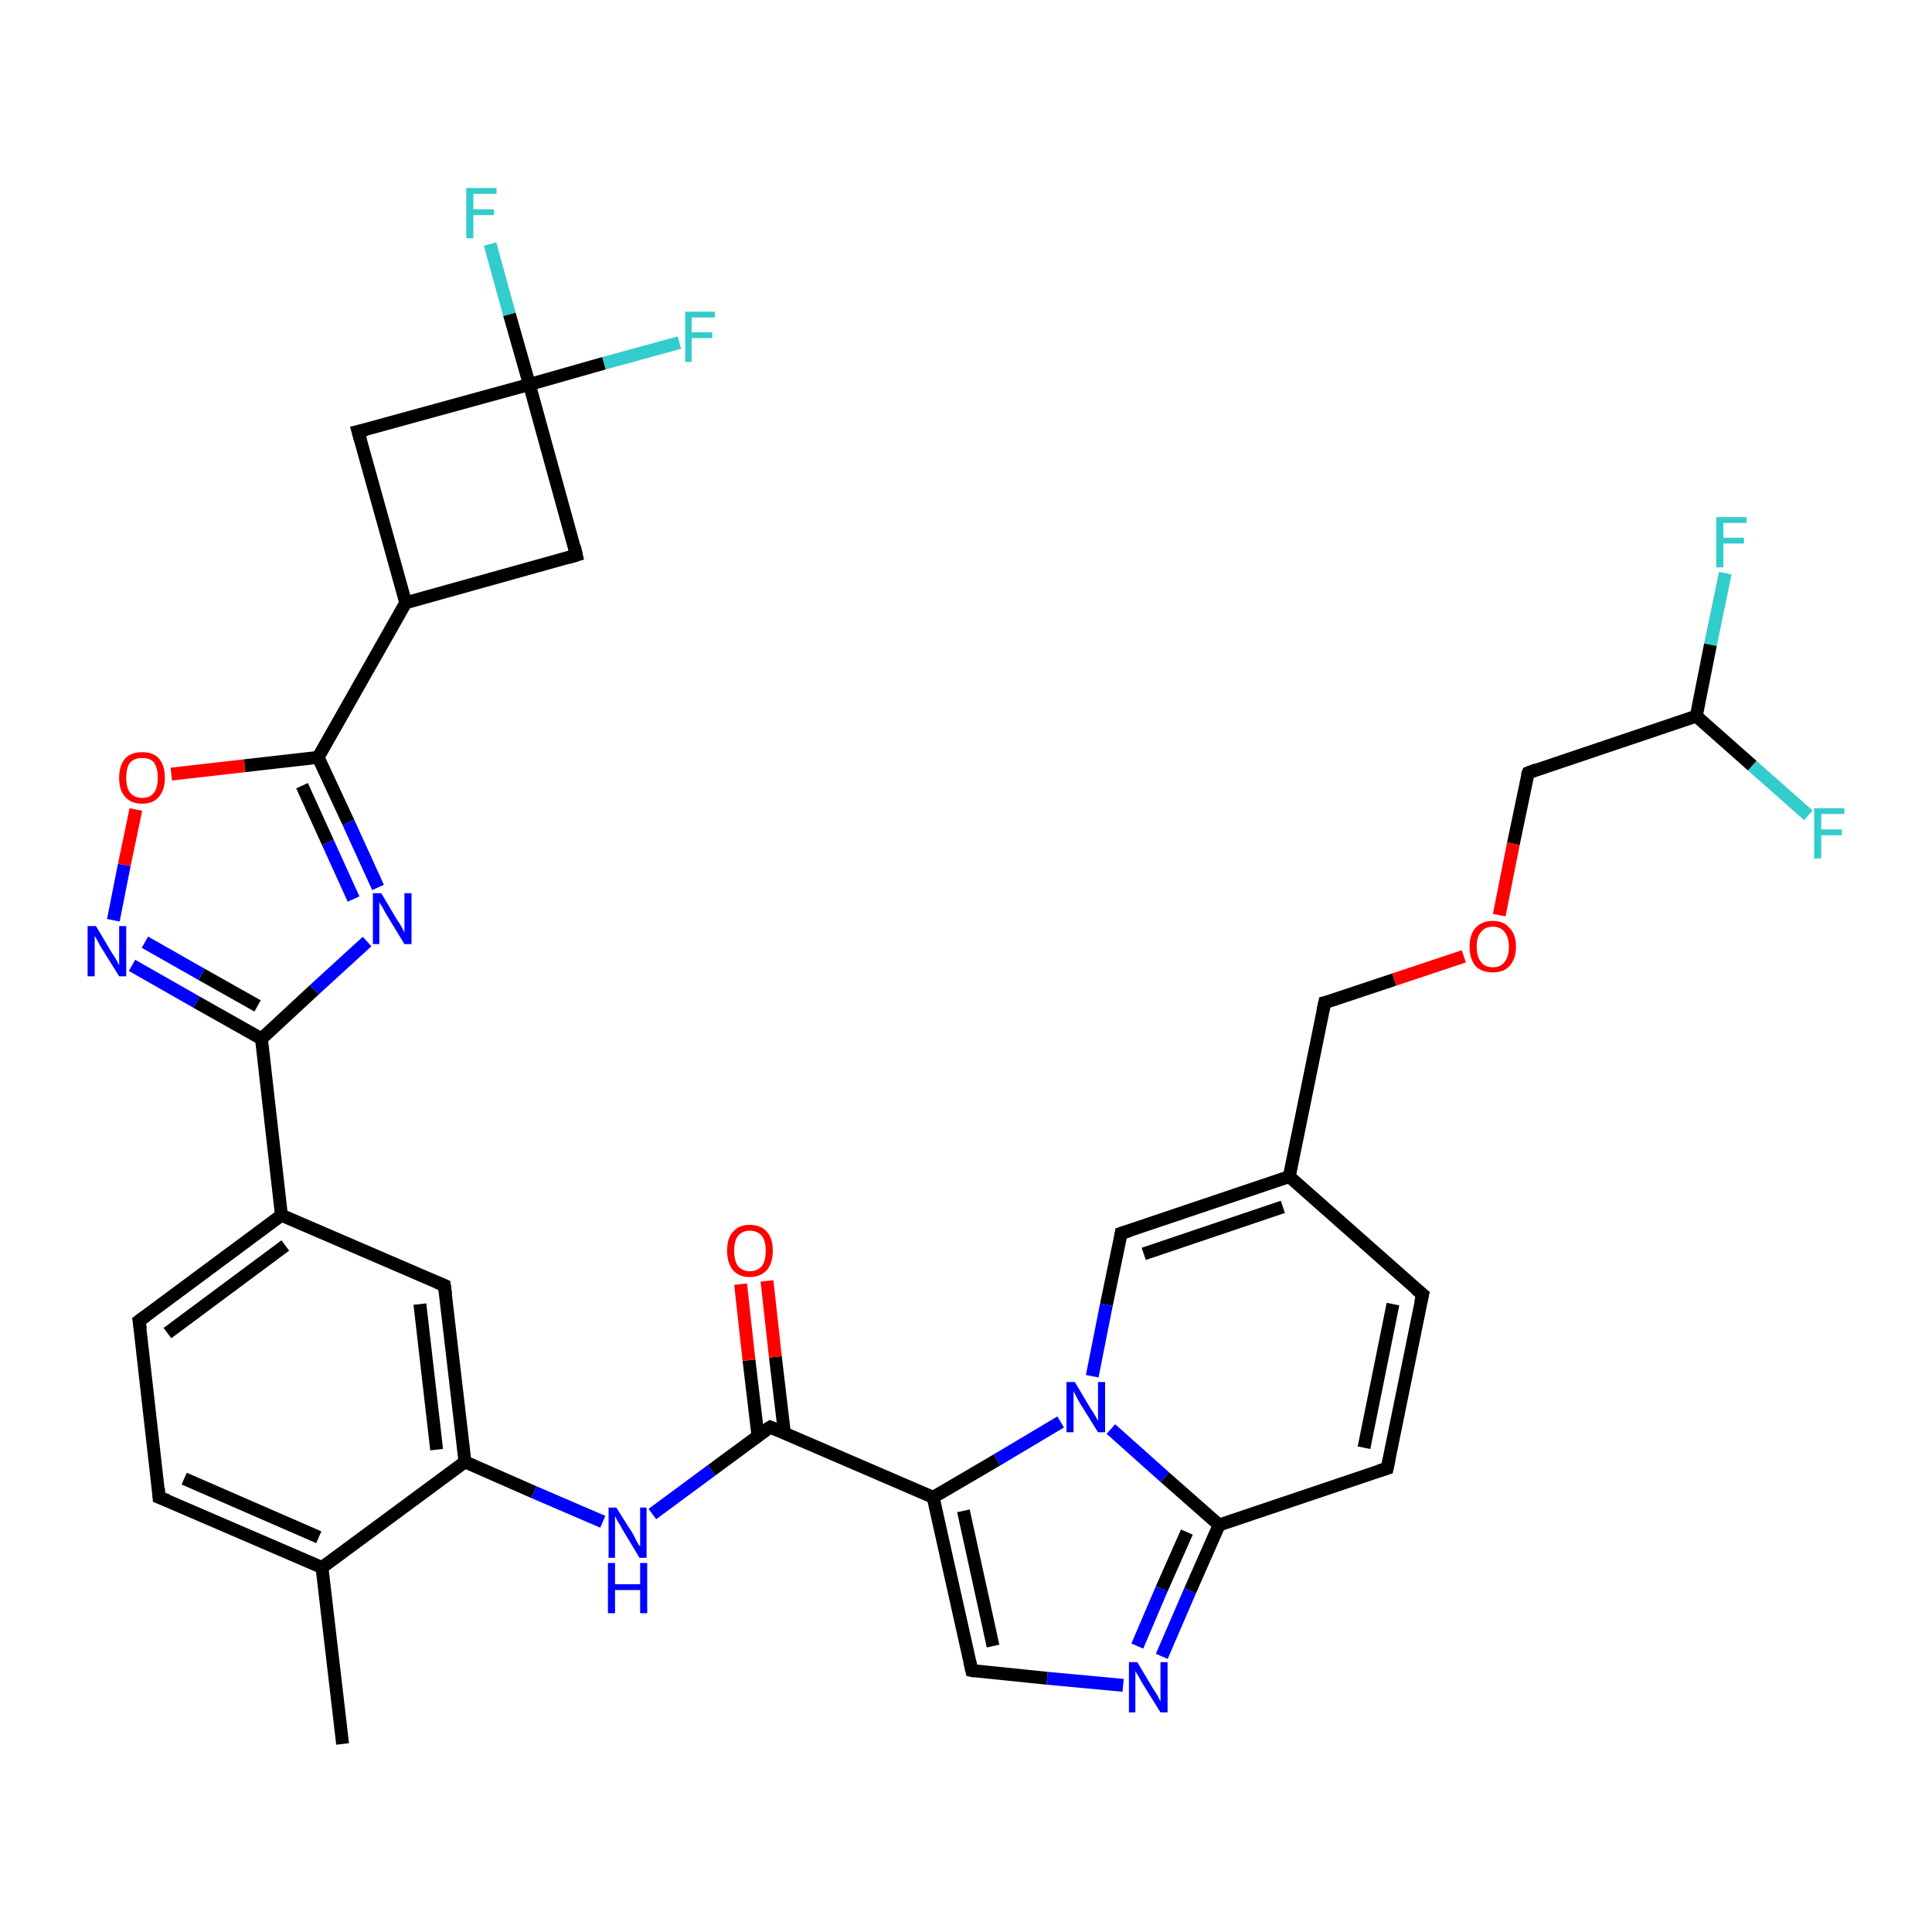 <?xml version='1.0' encoding='iso-8859-1'?>
<svg version='1.1' baseProfile='full'
              xmlns='http://www.w3.org/2000/svg'
                      xmlns:rdkit='http://www.rdkit.org/xml'
                      xmlns:xlink='http://www.w3.org/1999/xlink'
                  xml:space='preserve'
width='300px' height='300px' viewBox='0 0 300 300'>
<!-- END OF HEADER -->
<rect style='opacity:1.0;fill:#FFFFFF;stroke:none' width='300.0' height='300.0' x='0.0' y='0.0'> </rect>
<path class='bond-0 atom-0 atom-1' d='M 53.2,270.8 L 50.0,243.4' style='fill:none;fill-rule:evenodd;stroke:#000000;stroke-width:2.0px;stroke-linecap:butt;stroke-linejoin:miter;stroke-opacity:1' />
<path class='bond-1 atom-1 atom-2' d='M 50.0,243.4 L 24.7,232.5' style='fill:none;fill-rule:evenodd;stroke:#000000;stroke-width:2.0px;stroke-linecap:butt;stroke-linejoin:miter;stroke-opacity:1' />
<path class='bond-1 atom-1 atom-2' d='M 49.5,238.7 L 28.6,229.6' style='fill:none;fill-rule:evenodd;stroke:#000000;stroke-width:2.0px;stroke-linecap:butt;stroke-linejoin:miter;stroke-opacity:1' />
<path class='bond-2 atom-2 atom-3' d='M 24.7,232.5 L 21.6,205.1' style='fill:none;fill-rule:evenodd;stroke:#000000;stroke-width:2.0px;stroke-linecap:butt;stroke-linejoin:miter;stroke-opacity:1' />
<path class='bond-3 atom-3 atom-4' d='M 21.6,205.1 L 43.7,188.7' style='fill:none;fill-rule:evenodd;stroke:#000000;stroke-width:2.0px;stroke-linecap:butt;stroke-linejoin:miter;stroke-opacity:1' />
<path class='bond-3 atom-3 atom-4' d='M 26.0,207.0 L 44.3,193.4' style='fill:none;fill-rule:evenodd;stroke:#000000;stroke-width:2.0px;stroke-linecap:butt;stroke-linejoin:miter;stroke-opacity:1' />
<path class='bond-4 atom-4 atom-5' d='M 43.7,188.7 L 69.0,199.6' style='fill:none;fill-rule:evenodd;stroke:#000000;stroke-width:2.0px;stroke-linecap:butt;stroke-linejoin:miter;stroke-opacity:1' />
<path class='bond-5 atom-5 atom-6' d='M 69.0,199.6 L 72.2,227.0' style='fill:none;fill-rule:evenodd;stroke:#000000;stroke-width:2.0px;stroke-linecap:butt;stroke-linejoin:miter;stroke-opacity:1' />
<path class='bond-5 atom-5 atom-6' d='M 65.2,202.5 L 67.8,225.1' style='fill:none;fill-rule:evenodd;stroke:#000000;stroke-width:2.0px;stroke-linecap:butt;stroke-linejoin:miter;stroke-opacity:1' />
<path class='bond-6 atom-6 atom-7' d='M 72.2,227.0 L 82.9,231.7' style='fill:none;fill-rule:evenodd;stroke:#000000;stroke-width:2.0px;stroke-linecap:butt;stroke-linejoin:miter;stroke-opacity:1' />
<path class='bond-6 atom-6 atom-7' d='M 82.9,231.7 L 93.6,236.3' style='fill:none;fill-rule:evenodd;stroke:#0000FF;stroke-width:2.0px;stroke-linecap:butt;stroke-linejoin:miter;stroke-opacity:1' />
<path class='bond-7 atom-7 atom-8' d='M 101.3,235.1 L 110.5,228.3' style='fill:none;fill-rule:evenodd;stroke:#0000FF;stroke-width:2.0px;stroke-linecap:butt;stroke-linejoin:miter;stroke-opacity:1' />
<path class='bond-7 atom-7 atom-8' d='M 110.5,228.3 L 119.6,221.6' style='fill:none;fill-rule:evenodd;stroke:#000000;stroke-width:2.0px;stroke-linecap:butt;stroke-linejoin:miter;stroke-opacity:1' />
<path class='bond-8 atom-8 atom-9' d='M 121.8,222.5 L 120.4,210.7' style='fill:none;fill-rule:evenodd;stroke:#000000;stroke-width:2.0px;stroke-linecap:butt;stroke-linejoin:miter;stroke-opacity:1' />
<path class='bond-8 atom-8 atom-9' d='M 120.4,210.7 L 119.1,198.9' style='fill:none;fill-rule:evenodd;stroke:#FF0000;stroke-width:2.0px;stroke-linecap:butt;stroke-linejoin:miter;stroke-opacity:1' />
<path class='bond-8 atom-8 atom-9' d='M 117.7,223.0 L 116.3,211.2' style='fill:none;fill-rule:evenodd;stroke:#000000;stroke-width:2.0px;stroke-linecap:butt;stroke-linejoin:miter;stroke-opacity:1' />
<path class='bond-8 atom-8 atom-9' d='M 116.3,211.2 L 115.0,199.4' style='fill:none;fill-rule:evenodd;stroke:#FF0000;stroke-width:2.0px;stroke-linecap:butt;stroke-linejoin:miter;stroke-opacity:1' />
<path class='bond-9 atom-8 atom-10' d='M 119.6,221.6 L 144.9,232.5' style='fill:none;fill-rule:evenodd;stroke:#000000;stroke-width:2.0px;stroke-linecap:butt;stroke-linejoin:miter;stroke-opacity:1' />
<path class='bond-10 atom-10 atom-11' d='M 144.9,232.5 L 150.9,259.4' style='fill:none;fill-rule:evenodd;stroke:#000000;stroke-width:2.0px;stroke-linecap:butt;stroke-linejoin:miter;stroke-opacity:1' />
<path class='bond-10 atom-10 atom-11' d='M 149.6,234.6 L 154.2,255.6' style='fill:none;fill-rule:evenodd;stroke:#000000;stroke-width:2.0px;stroke-linecap:butt;stroke-linejoin:miter;stroke-opacity:1' />
<path class='bond-11 atom-11 atom-12' d='M 150.9,259.4 L 162.6,260.6' style='fill:none;fill-rule:evenodd;stroke:#000000;stroke-width:2.0px;stroke-linecap:butt;stroke-linejoin:miter;stroke-opacity:1' />
<path class='bond-11 atom-11 atom-12' d='M 162.6,260.6 L 174.4,261.7' style='fill:none;fill-rule:evenodd;stroke:#0000FF;stroke-width:2.0px;stroke-linecap:butt;stroke-linejoin:miter;stroke-opacity:1' />
<path class='bond-12 atom-12 atom-13' d='M 180.4,257.2 L 184.8,247.0' style='fill:none;fill-rule:evenodd;stroke:#0000FF;stroke-width:2.0px;stroke-linecap:butt;stroke-linejoin:miter;stroke-opacity:1' />
<path class='bond-12 atom-12 atom-13' d='M 184.8,247.0 L 189.3,236.8' style='fill:none;fill-rule:evenodd;stroke:#000000;stroke-width:2.0px;stroke-linecap:butt;stroke-linejoin:miter;stroke-opacity:1' />
<path class='bond-12 atom-12 atom-13' d='M 176.6,255.6 L 180.4,246.7' style='fill:none;fill-rule:evenodd;stroke:#0000FF;stroke-width:2.0px;stroke-linecap:butt;stroke-linejoin:miter;stroke-opacity:1' />
<path class='bond-12 atom-12 atom-13' d='M 180.4,246.7 L 184.3,237.9' style='fill:none;fill-rule:evenodd;stroke:#000000;stroke-width:2.0px;stroke-linecap:butt;stroke-linejoin:miter;stroke-opacity:1' />
<path class='bond-13 atom-13 atom-14' d='M 189.3,236.8 L 215.4,228.0' style='fill:none;fill-rule:evenodd;stroke:#000000;stroke-width:2.0px;stroke-linecap:butt;stroke-linejoin:miter;stroke-opacity:1' />
<path class='bond-14 atom-14 atom-15' d='M 215.4,228.0 L 220.9,201.0' style='fill:none;fill-rule:evenodd;stroke:#000000;stroke-width:2.0px;stroke-linecap:butt;stroke-linejoin:miter;stroke-opacity:1' />
<path class='bond-14 atom-14 atom-15' d='M 211.8,224.8 L 216.3,202.5' style='fill:none;fill-rule:evenodd;stroke:#000000;stroke-width:2.0px;stroke-linecap:butt;stroke-linejoin:miter;stroke-opacity:1' />
<path class='bond-15 atom-15 atom-16' d='M 220.9,201.0 L 200.2,182.7' style='fill:none;fill-rule:evenodd;stroke:#000000;stroke-width:2.0px;stroke-linecap:butt;stroke-linejoin:miter;stroke-opacity:1' />
<path class='bond-16 atom-16 atom-17' d='M 200.2,182.7 L 205.7,155.7' style='fill:none;fill-rule:evenodd;stroke:#000000;stroke-width:2.0px;stroke-linecap:butt;stroke-linejoin:miter;stroke-opacity:1' />
<path class='bond-17 atom-17 atom-18' d='M 205.7,155.7 L 216.5,152.1' style='fill:none;fill-rule:evenodd;stroke:#000000;stroke-width:2.0px;stroke-linecap:butt;stroke-linejoin:miter;stroke-opacity:1' />
<path class='bond-17 atom-17 atom-18' d='M 216.5,152.1 L 227.3,148.5' style='fill:none;fill-rule:evenodd;stroke:#FF0000;stroke-width:2.0px;stroke-linecap:butt;stroke-linejoin:miter;stroke-opacity:1' />
<path class='bond-18 atom-18 atom-19' d='M 232.8,142.1 L 235.0,131.0' style='fill:none;fill-rule:evenodd;stroke:#FF0000;stroke-width:2.0px;stroke-linecap:butt;stroke-linejoin:miter;stroke-opacity:1' />
<path class='bond-18 atom-18 atom-19' d='M 235.0,131.0 L 237.3,120.0' style='fill:none;fill-rule:evenodd;stroke:#000000;stroke-width:2.0px;stroke-linecap:butt;stroke-linejoin:miter;stroke-opacity:1' />
<path class='bond-19 atom-19 atom-20' d='M 237.3,120.0 L 263.4,111.2' style='fill:none;fill-rule:evenodd;stroke:#000000;stroke-width:2.0px;stroke-linecap:butt;stroke-linejoin:miter;stroke-opacity:1' />
<path class='bond-20 atom-20 atom-21' d='M 263.4,111.2 L 265.6,100.1' style='fill:none;fill-rule:evenodd;stroke:#000000;stroke-width:2.0px;stroke-linecap:butt;stroke-linejoin:miter;stroke-opacity:1' />
<path class='bond-20 atom-20 atom-21' d='M 265.6,100.1 L 267.9,89.0' style='fill:none;fill-rule:evenodd;stroke:#33CCCC;stroke-width:2.0px;stroke-linecap:butt;stroke-linejoin:miter;stroke-opacity:1' />
<path class='bond-21 atom-20 atom-22' d='M 263.4,111.2 L 272.1,118.9' style='fill:none;fill-rule:evenodd;stroke:#000000;stroke-width:2.0px;stroke-linecap:butt;stroke-linejoin:miter;stroke-opacity:1' />
<path class='bond-21 atom-20 atom-22' d='M 272.1,118.9 L 280.8,126.6' style='fill:none;fill-rule:evenodd;stroke:#33CCCC;stroke-width:2.0px;stroke-linecap:butt;stroke-linejoin:miter;stroke-opacity:1' />
<path class='bond-22 atom-16 atom-23' d='M 200.2,182.7 L 174.1,191.5' style='fill:none;fill-rule:evenodd;stroke:#000000;stroke-width:2.0px;stroke-linecap:butt;stroke-linejoin:miter;stroke-opacity:1' />
<path class='bond-22 atom-16 atom-23' d='M 199.2,187.4 L 177.6,194.7' style='fill:none;fill-rule:evenodd;stroke:#000000;stroke-width:2.0px;stroke-linecap:butt;stroke-linejoin:miter;stroke-opacity:1' />
<path class='bond-23 atom-23 atom-24' d='M 174.1,191.5 L 171.8,202.6' style='fill:none;fill-rule:evenodd;stroke:#000000;stroke-width:2.0px;stroke-linecap:butt;stroke-linejoin:miter;stroke-opacity:1' />
<path class='bond-23 atom-23 atom-24' d='M 171.8,202.6 L 169.6,213.7' style='fill:none;fill-rule:evenodd;stroke:#0000FF;stroke-width:2.0px;stroke-linecap:butt;stroke-linejoin:miter;stroke-opacity:1' />
<path class='bond-24 atom-4 atom-25' d='M 43.7,188.7 L 40.6,161.3' style='fill:none;fill-rule:evenodd;stroke:#000000;stroke-width:2.0px;stroke-linecap:butt;stroke-linejoin:miter;stroke-opacity:1' />
<path class='bond-25 atom-25 atom-26' d='M 40.6,161.3 L 30.5,155.6' style='fill:none;fill-rule:evenodd;stroke:#000000;stroke-width:2.0px;stroke-linecap:butt;stroke-linejoin:miter;stroke-opacity:1' />
<path class='bond-25 atom-25 atom-26' d='M 30.5,155.6 L 20.5,149.9' style='fill:none;fill-rule:evenodd;stroke:#0000FF;stroke-width:2.0px;stroke-linecap:butt;stroke-linejoin:miter;stroke-opacity:1' />
<path class='bond-25 atom-25 atom-26' d='M 40.0,156.2 L 31.3,151.3' style='fill:none;fill-rule:evenodd;stroke:#000000;stroke-width:2.0px;stroke-linecap:butt;stroke-linejoin:miter;stroke-opacity:1' />
<path class='bond-25 atom-25 atom-26' d='M 31.3,151.3 L 22.5,146.3' style='fill:none;fill-rule:evenodd;stroke:#0000FF;stroke-width:2.0px;stroke-linecap:butt;stroke-linejoin:miter;stroke-opacity:1' />
<path class='bond-26 atom-26 atom-27' d='M 17.6,142.9 L 19.3,134.3' style='fill:none;fill-rule:evenodd;stroke:#0000FF;stroke-width:2.0px;stroke-linecap:butt;stroke-linejoin:miter;stroke-opacity:1' />
<path class='bond-26 atom-26 atom-27' d='M 19.3,134.3 L 21.1,125.7' style='fill:none;fill-rule:evenodd;stroke:#FF0000;stroke-width:2.0px;stroke-linecap:butt;stroke-linejoin:miter;stroke-opacity:1' />
<path class='bond-27 atom-27 atom-28' d='M 26.6,120.2 L 38.0,118.9' style='fill:none;fill-rule:evenodd;stroke:#FF0000;stroke-width:2.0px;stroke-linecap:butt;stroke-linejoin:miter;stroke-opacity:1' />
<path class='bond-27 atom-27 atom-28' d='M 38.0,118.9 L 49.4,117.6' style='fill:none;fill-rule:evenodd;stroke:#000000;stroke-width:2.0px;stroke-linecap:butt;stroke-linejoin:miter;stroke-opacity:1' />
<path class='bond-28 atom-28 atom-29' d='M 49.4,117.6 L 54.1,127.7' style='fill:none;fill-rule:evenodd;stroke:#000000;stroke-width:2.0px;stroke-linecap:butt;stroke-linejoin:miter;stroke-opacity:1' />
<path class='bond-28 atom-28 atom-29' d='M 54.1,127.7 L 58.7,137.8' style='fill:none;fill-rule:evenodd;stroke:#0000FF;stroke-width:2.0px;stroke-linecap:butt;stroke-linejoin:miter;stroke-opacity:1' />
<path class='bond-28 atom-28 atom-29' d='M 46.9,122.0 L 50.9,130.8' style='fill:none;fill-rule:evenodd;stroke:#000000;stroke-width:2.0px;stroke-linecap:butt;stroke-linejoin:miter;stroke-opacity:1' />
<path class='bond-28 atom-28 atom-29' d='M 50.9,130.8 L 54.9,139.6' style='fill:none;fill-rule:evenodd;stroke:#0000FF;stroke-width:2.0px;stroke-linecap:butt;stroke-linejoin:miter;stroke-opacity:1' />
<path class='bond-29 atom-28 atom-30' d='M 49.4,117.6 L 63.0,93.6' style='fill:none;fill-rule:evenodd;stroke:#000000;stroke-width:2.0px;stroke-linecap:butt;stroke-linejoin:miter;stroke-opacity:1' />
<path class='bond-30 atom-30 atom-31' d='M 63.0,93.6 L 89.5,86.2' style='fill:none;fill-rule:evenodd;stroke:#000000;stroke-width:2.0px;stroke-linecap:butt;stroke-linejoin:miter;stroke-opacity:1' />
<path class='bond-31 atom-31 atom-32' d='M 89.5,86.2 L 82.2,59.7' style='fill:none;fill-rule:evenodd;stroke:#000000;stroke-width:2.0px;stroke-linecap:butt;stroke-linejoin:miter;stroke-opacity:1' />
<path class='bond-32 atom-32 atom-33' d='M 82.2,59.7 L 79.1,48.8' style='fill:none;fill-rule:evenodd;stroke:#000000;stroke-width:2.0px;stroke-linecap:butt;stroke-linejoin:miter;stroke-opacity:1' />
<path class='bond-32 atom-32 atom-33' d='M 79.1,48.8 L 76.1,37.9' style='fill:none;fill-rule:evenodd;stroke:#33CCCC;stroke-width:2.0px;stroke-linecap:butt;stroke-linejoin:miter;stroke-opacity:1' />
<path class='bond-33 atom-32 atom-34' d='M 82.2,59.7 L 93.8,56.4' style='fill:none;fill-rule:evenodd;stroke:#000000;stroke-width:2.0px;stroke-linecap:butt;stroke-linejoin:miter;stroke-opacity:1' />
<path class='bond-33 atom-32 atom-34' d='M 93.8,56.4 L 105.5,53.2' style='fill:none;fill-rule:evenodd;stroke:#33CCCC;stroke-width:2.0px;stroke-linecap:butt;stroke-linejoin:miter;stroke-opacity:1' />
<path class='bond-34 atom-32 atom-35' d='M 82.2,59.7 L 55.6,67.0' style='fill:none;fill-rule:evenodd;stroke:#000000;stroke-width:2.0px;stroke-linecap:butt;stroke-linejoin:miter;stroke-opacity:1' />
<path class='bond-35 atom-6 atom-1' d='M 72.2,227.0 L 50.0,243.4' style='fill:none;fill-rule:evenodd;stroke:#000000;stroke-width:2.0px;stroke-linecap:butt;stroke-linejoin:miter;stroke-opacity:1' />
<path class='bond-36 atom-24 atom-10' d='M 164.7,220.8 L 154.8,226.7' style='fill:none;fill-rule:evenodd;stroke:#0000FF;stroke-width:2.0px;stroke-linecap:butt;stroke-linejoin:miter;stroke-opacity:1' />
<path class='bond-36 atom-24 atom-10' d='M 154.8,226.7 L 144.9,232.5' style='fill:none;fill-rule:evenodd;stroke:#000000;stroke-width:2.0px;stroke-linecap:butt;stroke-linejoin:miter;stroke-opacity:1' />
<path class='bond-37 atom-29 atom-25' d='M 57.0,146.2 L 48.8,153.7' style='fill:none;fill-rule:evenodd;stroke:#0000FF;stroke-width:2.0px;stroke-linecap:butt;stroke-linejoin:miter;stroke-opacity:1' />
<path class='bond-37 atom-29 atom-25' d='M 48.8,153.7 L 40.6,161.3' style='fill:none;fill-rule:evenodd;stroke:#000000;stroke-width:2.0px;stroke-linecap:butt;stroke-linejoin:miter;stroke-opacity:1' />
<path class='bond-38 atom-35 atom-30' d='M 55.6,67.0 L 63.0,93.6' style='fill:none;fill-rule:evenodd;stroke:#000000;stroke-width:2.0px;stroke-linecap:butt;stroke-linejoin:miter;stroke-opacity:1' />
<path class='bond-39 atom-24 atom-13' d='M 172.5,221.9 L 180.9,229.4' style='fill:none;fill-rule:evenodd;stroke:#0000FF;stroke-width:2.0px;stroke-linecap:butt;stroke-linejoin:miter;stroke-opacity:1' />
<path class='bond-39 atom-24 atom-13' d='M 180.9,229.4 L 189.3,236.8' style='fill:none;fill-rule:evenodd;stroke:#000000;stroke-width:2.0px;stroke-linecap:butt;stroke-linejoin:miter;stroke-opacity:1' />
<path d='M 26.0,233.0 L 24.7,232.5 L 24.6,231.1' style='fill:none;stroke:#000000;stroke-width:2.0px;stroke-linecap:butt;stroke-linejoin:miter;stroke-opacity:1;' />
<path d='M 21.8,206.4 L 21.6,205.1 L 22.7,204.3' style='fill:none;stroke:#000000;stroke-width:2.0px;stroke-linecap:butt;stroke-linejoin:miter;stroke-opacity:1;' />
<path d='M 67.8,199.1 L 69.0,199.6 L 69.2,201.0' style='fill:none;stroke:#000000;stroke-width:2.0px;stroke-linecap:butt;stroke-linejoin:miter;stroke-opacity:1;' />
<path d='M 119.1,221.9 L 119.6,221.6 L 120.8,222.1' style='fill:none;stroke:#000000;stroke-width:2.0px;stroke-linecap:butt;stroke-linejoin:miter;stroke-opacity:1;' />
<path d='M 150.6,258.1 L 150.9,259.4 L 151.4,259.5' style='fill:none;stroke:#000000;stroke-width:2.0px;stroke-linecap:butt;stroke-linejoin:miter;stroke-opacity:1;' />
<path d='M 214.1,228.4 L 215.4,228.0 L 215.7,226.6' style='fill:none;stroke:#000000;stroke-width:2.0px;stroke-linecap:butt;stroke-linejoin:miter;stroke-opacity:1;' />
<path d='M 220.6,202.3 L 220.9,201.0 L 219.8,200.1' style='fill:none;stroke:#000000;stroke-width:2.0px;stroke-linecap:butt;stroke-linejoin:miter;stroke-opacity:1;' />
<path d='M 205.4,157.1 L 205.7,155.7 L 206.2,155.6' style='fill:none;stroke:#000000;stroke-width:2.0px;stroke-linecap:butt;stroke-linejoin:miter;stroke-opacity:1;' />
<path d='M 237.1,120.5 L 237.3,120.0 L 238.6,119.5' style='fill:none;stroke:#000000;stroke-width:2.0px;stroke-linecap:butt;stroke-linejoin:miter;stroke-opacity:1;' />
<path d='M 175.4,191.1 L 174.1,191.5 L 174.0,192.1' style='fill:none;stroke:#000000;stroke-width:2.0px;stroke-linecap:butt;stroke-linejoin:miter;stroke-opacity:1;' />
<path d='M 88.2,86.6 L 89.5,86.2 L 89.2,84.9' style='fill:none;stroke:#000000;stroke-width:2.0px;stroke-linecap:butt;stroke-linejoin:miter;stroke-opacity:1;' />
<path d='M 56.9,66.7 L 55.6,67.0 L 56.0,68.4' style='fill:none;stroke:#000000;stroke-width:2.0px;stroke-linecap:butt;stroke-linejoin:miter;stroke-opacity:1;' />
<path class='atom-7' d='M 95.7 234.1
L 98.3 238.2
Q 98.5 238.6, 98.9 239.4
Q 99.3 240.1, 99.4 240.1
L 99.4 234.1
L 100.4 234.1
L 100.4 241.9
L 99.3 241.9
L 96.6 237.4
Q 96.3 236.8, 95.9 236.2
Q 95.6 235.6, 95.5 235.4
L 95.5 241.9
L 94.5 241.9
L 94.5 234.1
L 95.7 234.1
' fill='#0000FF'/>
<path class='atom-7' d='M 94.4 242.7
L 95.5 242.7
L 95.5 246.0
L 99.4 246.0
L 99.4 242.7
L 100.5 242.7
L 100.5 250.5
L 99.4 250.5
L 99.4 246.9
L 95.5 246.9
L 95.5 250.5
L 94.4 250.5
L 94.4 242.7
' fill='#0000FF'/>
<path class='atom-9' d='M 112.9 194.2
Q 112.9 192.3, 113.8 191.3
Q 114.7 190.2, 116.4 190.2
Q 118.2 190.2, 119.1 191.3
Q 120.0 192.3, 120.0 194.2
Q 120.0 196.1, 119.1 197.2
Q 118.1 198.3, 116.4 198.3
Q 114.7 198.3, 113.8 197.2
Q 112.9 196.1, 112.9 194.2
M 116.4 197.4
Q 117.6 197.4, 118.3 196.6
Q 118.9 195.8, 118.9 194.2
Q 118.9 192.7, 118.3 191.9
Q 117.6 191.1, 116.4 191.1
Q 115.3 191.1, 114.6 191.9
Q 114.0 192.7, 114.0 194.2
Q 114.0 195.8, 114.6 196.6
Q 115.3 197.4, 116.4 197.4
' fill='#FF0000'/>
<path class='atom-12' d='M 176.6 258.1
L 179.1 262.3
Q 179.4 262.7, 179.8 263.4
Q 180.2 264.2, 180.2 264.2
L 180.2 258.1
L 181.3 258.1
L 181.3 265.9
L 180.2 265.9
L 177.4 261.4
Q 177.1 260.9, 176.8 260.3
Q 176.4 259.7, 176.3 259.5
L 176.3 265.9
L 175.3 265.9
L 175.3 258.1
L 176.6 258.1
' fill='#0000FF'/>
<path class='atom-18' d='M 228.2 147.0
Q 228.2 145.1, 229.1 144.1
Q 230.1 143.0, 231.8 143.0
Q 233.5 143.0, 234.4 144.1
Q 235.4 145.1, 235.4 147.0
Q 235.4 148.9, 234.4 150.0
Q 233.5 151.0, 231.8 151.0
Q 230.1 151.0, 229.1 150.0
Q 228.2 148.9, 228.2 147.0
M 231.8 150.2
Q 233.0 150.2, 233.6 149.4
Q 234.3 148.6, 234.3 147.0
Q 234.3 145.5, 233.6 144.7
Q 233.0 143.9, 231.8 143.9
Q 230.6 143.9, 230.0 144.7
Q 229.3 145.4, 229.3 147.0
Q 229.3 148.6, 230.0 149.4
Q 230.6 150.2, 231.8 150.2
' fill='#FF0000'/>
<path class='atom-21' d='M 266.5 80.3
L 271.2 80.3
L 271.2 81.2
L 267.6 81.2
L 267.6 83.5
L 270.8 83.5
L 270.8 84.4
L 267.6 84.4
L 267.6 88.1
L 266.5 88.1
L 266.5 80.3
' fill='#33CCCC'/>
<path class='atom-22' d='M 281.7 125.5
L 286.4 125.5
L 286.4 126.4
L 282.8 126.4
L 282.8 128.8
L 286.0 128.8
L 286.0 129.7
L 282.8 129.7
L 282.8 133.3
L 281.7 133.3
L 281.7 125.5
' fill='#33CCCC'/>
<path class='atom-24' d='M 166.9 214.6
L 169.4 218.8
Q 169.7 219.2, 170.1 219.9
Q 170.5 220.6, 170.5 220.7
L 170.5 214.6
L 171.6 214.6
L 171.6 222.4
L 170.5 222.4
L 167.7 217.9
Q 167.4 217.4, 167.1 216.8
Q 166.8 216.2, 166.7 216.0
L 166.7 222.4
L 165.6 222.4
L 165.6 214.6
L 166.9 214.6
' fill='#0000FF'/>
<path class='atom-26' d='M 14.9 143.8
L 17.4 148.0
Q 17.7 148.4, 18.1 149.1
Q 18.5 149.9, 18.5 149.9
L 18.5 143.8
L 19.6 143.8
L 19.6 151.6
L 18.5 151.6
L 15.7 147.1
Q 15.4 146.6, 15.1 146.0
Q 14.7 145.4, 14.7 145.2
L 14.7 151.6
L 13.6 151.6
L 13.6 143.8
L 14.9 143.8
' fill='#0000FF'/>
<path class='atom-27' d='M 18.5 120.8
Q 18.5 118.9, 19.4 117.8
Q 20.3 116.8, 22.1 116.8
Q 23.8 116.8, 24.7 117.8
Q 25.6 118.9, 25.6 120.8
Q 25.6 122.6, 24.7 123.7
Q 23.8 124.8, 22.1 124.8
Q 20.3 124.8, 19.4 123.7
Q 18.5 122.7, 18.5 120.8
M 22.1 123.9
Q 23.3 123.9, 23.9 123.1
Q 24.5 122.3, 24.5 120.8
Q 24.5 119.2, 23.9 118.4
Q 23.3 117.7, 22.1 117.7
Q 20.9 117.7, 20.2 118.4
Q 19.6 119.2, 19.6 120.8
Q 19.6 122.3, 20.2 123.1
Q 20.9 123.9, 22.1 123.9
' fill='#FF0000'/>
<path class='atom-29' d='M 59.2 138.7
L 61.7 142.9
Q 62.0 143.3, 62.4 144.0
Q 62.8 144.8, 62.8 144.8
L 62.8 138.7
L 63.9 138.7
L 63.9 146.6
L 62.8 146.6
L 60.0 142.0
Q 59.7 141.5, 59.4 140.9
Q 59.0 140.3, 58.9 140.1
L 58.9 146.6
L 57.9 146.6
L 57.9 138.7
L 59.2 138.7
' fill='#0000FF'/>
<path class='atom-33' d='M 72.4 29.2
L 77.1 29.2
L 77.1 30.1
L 73.5 30.1
L 73.5 32.5
L 76.7 32.5
L 76.7 33.4
L 73.5 33.4
L 73.5 37.0
L 72.4 37.0
L 72.4 29.2
' fill='#33CCCC'/>
<path class='atom-34' d='M 106.4 48.4
L 111.0 48.4
L 111.0 49.3
L 107.4 49.3
L 107.4 51.6
L 110.6 51.6
L 110.6 52.5
L 107.4 52.5
L 107.4 56.2
L 106.4 56.2
L 106.4 48.4
' fill='#33CCCC'/>
</svg>

